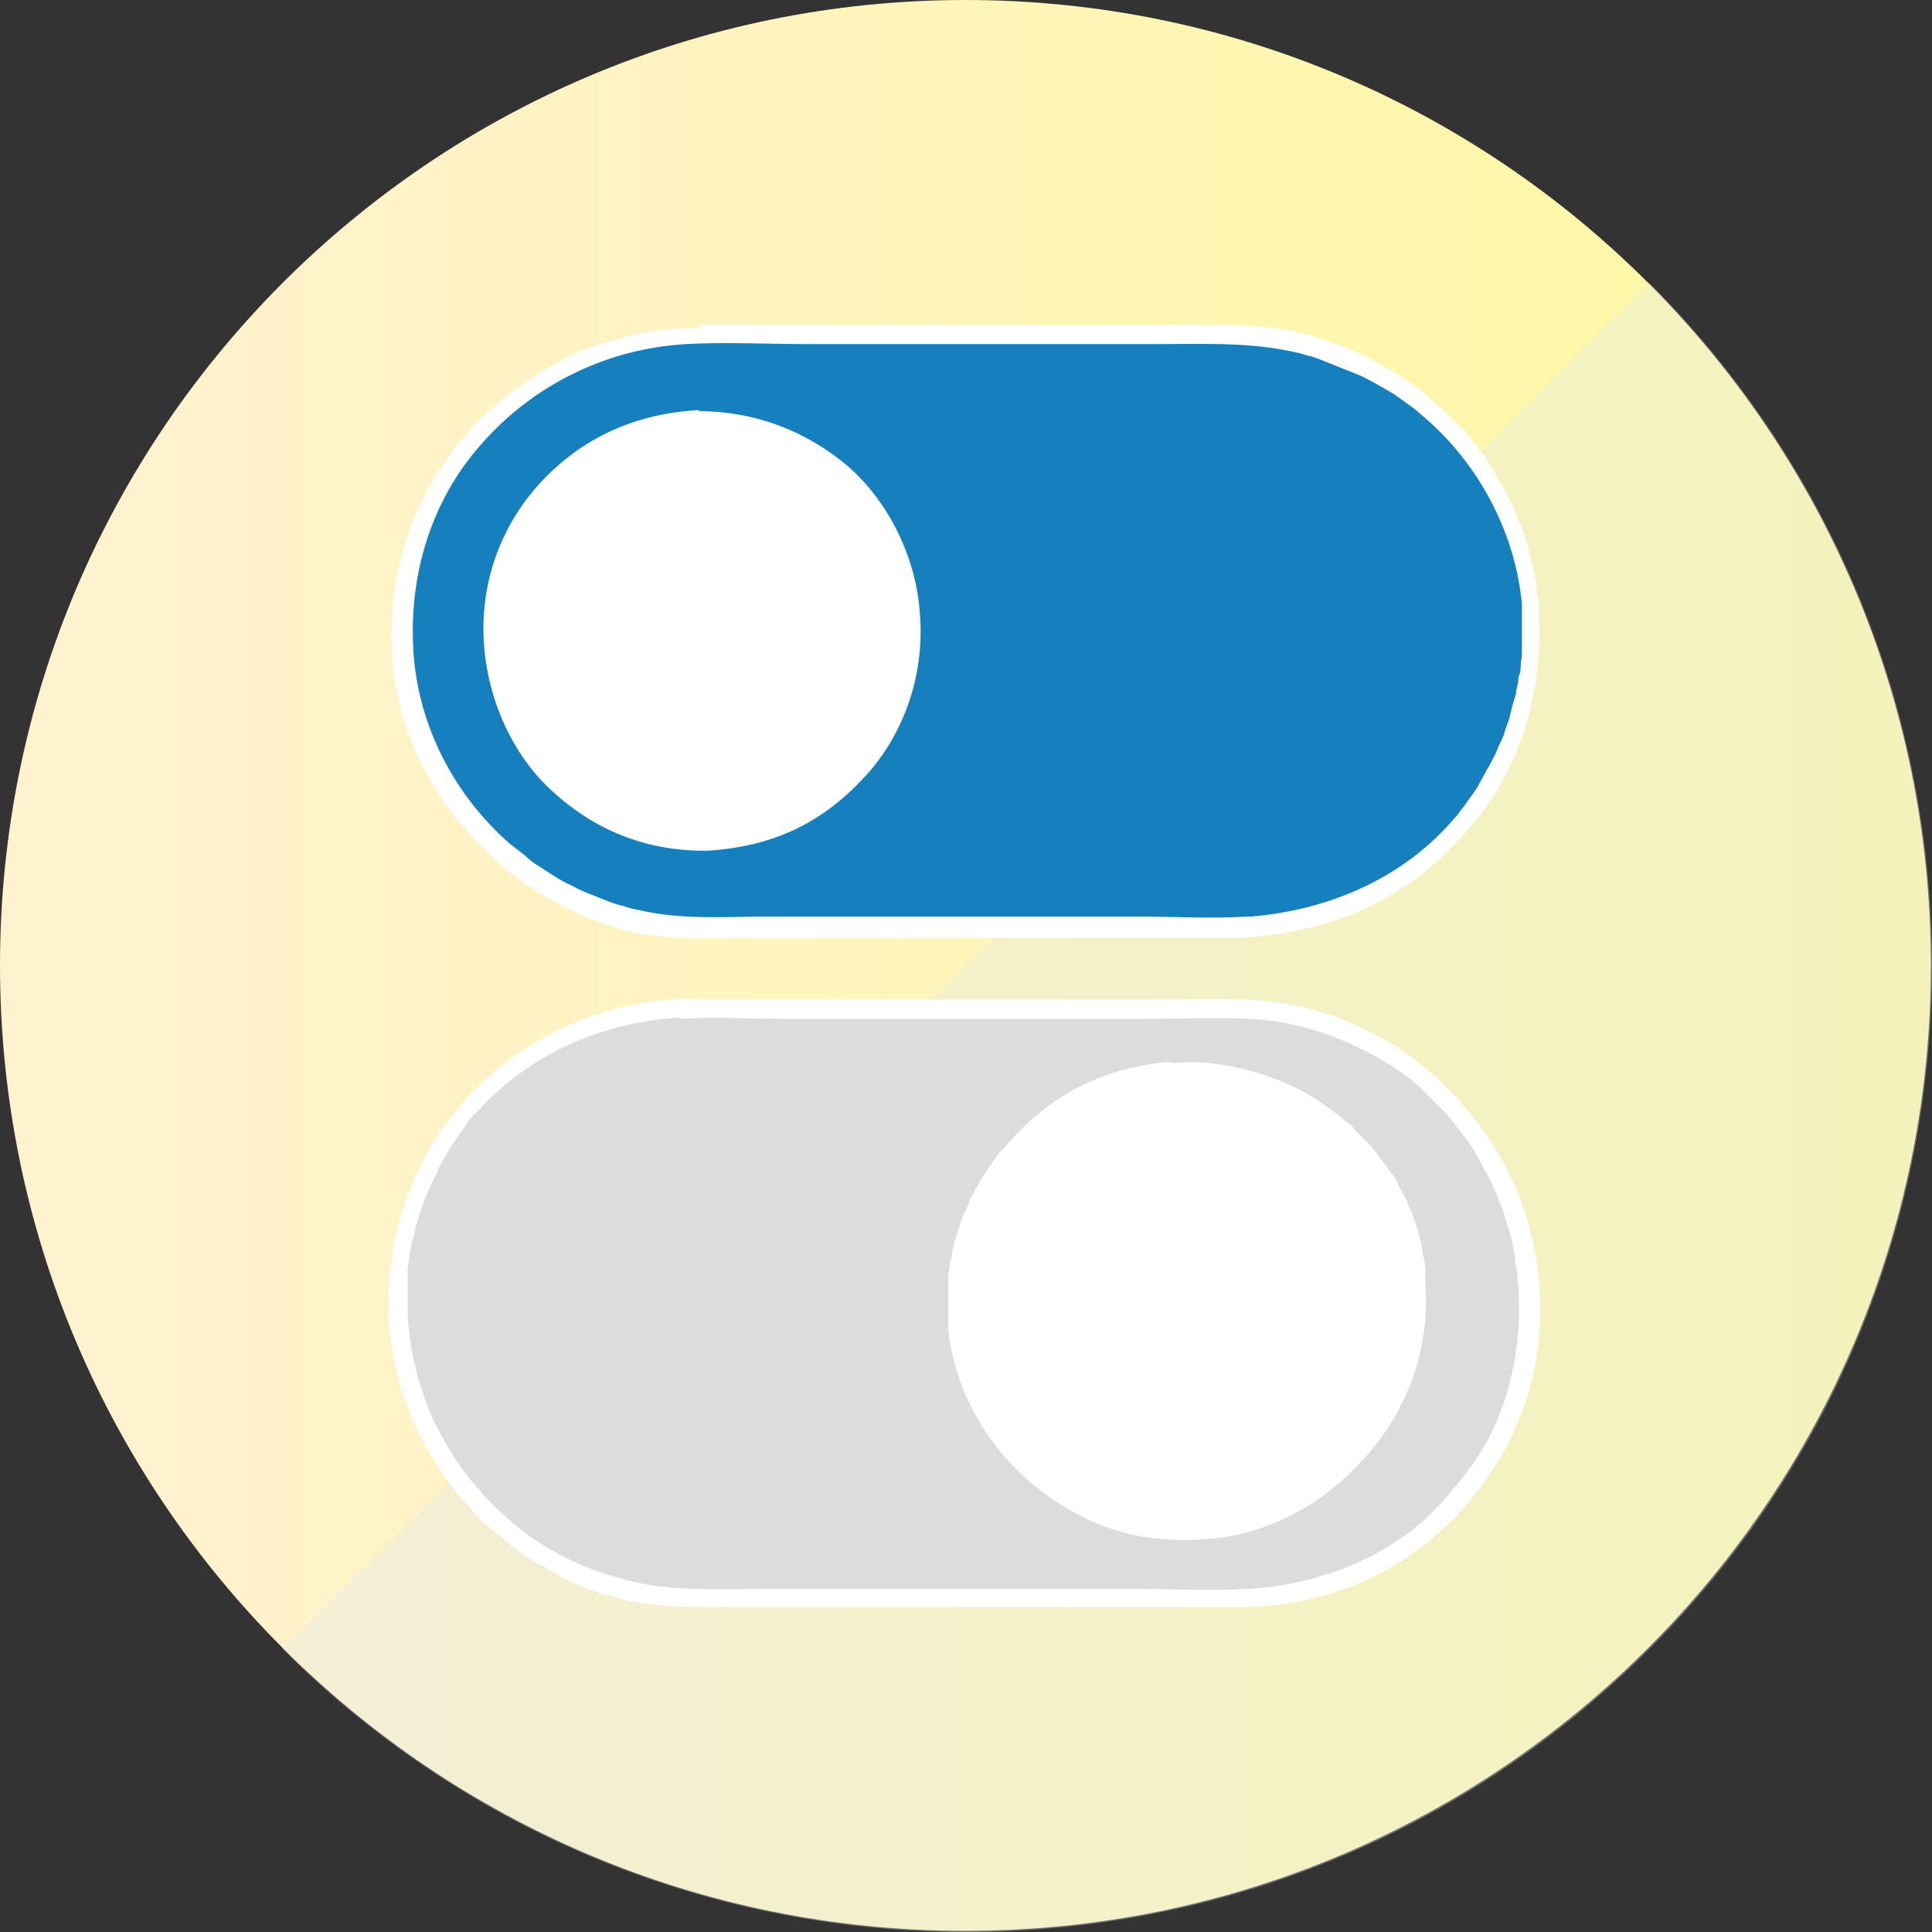 <svg width="101" height="101" viewBox="0 0 101 101" fill="none" xmlns="http://www.w3.org/2000/svg">
<rect x="0" y="0" width="101" height="101" fill="#333333" stroke="none"/>
<path d="M50.47 100.939C78.343 100.939 100.939 78.343 100.939 50.47C100.939 22.596 78.343 0 50.47 0C22.596 0 0 22.596 0 50.47C0 78.343 22.596 100.939 50.47 100.939Z" fill="url(#paint0_linear_3074_793)"/>
<g style="mix-blend-mode:multiply" opacity="0.35">
<path d="M86.216 14.786C105.929 34.498 105.929 66.502 86.216 86.215C66.504 105.928 34.5 105.928 14.787 86.215" fill="#E0E7EB"/>
</g>
<path d="M36.574 16.98C36.574 16.98 36.574 16.98 36.633 16.98C38.296 16.98 39.899 16.98 41.562 16.98H51.893H60.562C63.056 16.98 65.549 16.862 67.984 17.396C68.34 17.456 68.696 17.574 68.993 17.693C69.35 17.812 69.646 17.93 70.003 18.049C70.359 18.168 70.656 18.287 71.012 18.465C71.368 18.584 71.665 18.762 71.962 18.94C72.259 19.118 72.615 19.296 72.912 19.474C73.209 19.652 73.506 19.831 73.803 20.068C74.1 20.246 74.397 20.484 74.634 20.721C74.871 20.959 75.168 21.196 75.465 21.434C75.643 21.612 75.822 21.79 76 21.968C76.178 22.146 76.356 22.324 76.534 22.503C76.712 22.681 76.89 22.859 77.009 23.096C77.187 23.274 77.306 23.512 77.484 23.69C77.662 23.868 77.781 24.106 77.9 24.343C78.018 24.581 78.197 24.759 78.315 24.996C78.434 25.234 78.553 25.412 78.672 25.649C78.79 25.887 78.909 26.124 79.028 26.362C79.147 26.599 79.265 26.837 79.325 27.074C79.444 27.312 79.503 27.549 79.622 27.787C79.681 28.024 79.8 28.262 79.859 28.499C79.918 28.737 79.978 28.974 80.037 29.212C80.097 29.449 80.156 29.687 80.215 29.984C80.215 30.221 80.334 30.459 80.334 30.756C80.334 30.993 80.394 31.29 80.453 31.528C80.453 31.765 80.453 32.062 80.453 32.3C80.631 36.634 79.325 40.612 76.356 43.818C73.15 47.322 69.231 48.806 64.6 49.044H45.599H39.008C36.99 49.044 34.911 49.162 32.893 48.687C32.536 48.628 32.18 48.509 31.883 48.39C31.527 48.272 31.23 48.153 30.874 48.034C30.518 47.915 30.221 47.797 29.924 47.618C29.627 47.5 29.271 47.322 28.974 47.144C28.677 46.965 28.38 46.787 28.083 46.609C27.786 46.431 27.489 46.253 27.193 46.015C26.896 45.837 26.599 45.6 26.361 45.362C26.064 45.125 25.827 44.887 25.589 44.65C22.621 41.918 20.602 38 20.483 33.962C20.305 29.449 21.789 25.412 24.877 22.146C24.996 22.027 25.174 21.849 25.293 21.731C25.411 21.612 25.589 21.434 25.767 21.315C25.946 21.196 26.064 21.018 26.242 20.899C26.421 20.78 26.539 20.662 26.718 20.543C26.896 20.424 27.014 20.305 27.193 20.187C27.371 20.068 27.549 19.949 27.727 19.831C27.905 19.712 28.083 19.593 28.261 19.474C28.439 19.355 28.618 19.237 28.796 19.177C28.974 19.059 29.152 18.999 29.33 18.881C29.508 18.762 29.686 18.702 29.864 18.584C30.043 18.524 30.221 18.405 30.399 18.346C30.577 18.287 30.755 18.168 30.993 18.109C31.171 18.049 31.349 17.99 31.586 17.93C31.765 17.871 32.002 17.812 32.18 17.752C32.358 17.752 32.596 17.634 32.774 17.574C32.952 17.574 33.19 17.456 33.368 17.456C34.436 17.218 35.505 17.159 36.574 17.159V16.98Z" fill="white"/>
<path d="M35.802 17.99C37.939 17.872 40.136 17.99 42.274 17.99H52.665H60.383C62.699 17.99 65.074 17.872 67.39 18.346C67.687 18.406 67.984 18.465 68.34 18.584C68.637 18.643 68.934 18.762 69.231 18.881C69.527 19 69.824 19.118 70.121 19.237C70.418 19.356 70.715 19.475 71.012 19.593C71.309 19.712 71.606 19.89 71.843 20.009C72.14 20.187 72.377 20.306 72.674 20.484C72.971 20.662 73.209 20.84 73.446 21.018C73.684 21.197 73.981 21.375 74.218 21.612C77.187 24.047 79.206 27.728 79.562 31.587C79.562 31.825 79.562 32.062 79.562 32.359C79.562 32.597 79.562 32.834 79.562 33.131C79.562 33.369 79.562 33.606 79.562 33.903C79.562 34.141 79.562 34.378 79.503 34.675C79.503 34.912 79.503 35.15 79.384 35.388C79.384 35.625 79.325 35.862 79.265 36.1C79.265 36.337 79.146 36.575 79.087 36.812C79.028 37.05 78.968 37.288 78.909 37.525C78.85 37.763 78.731 38 78.671 38.237C78.612 38.475 78.493 38.712 78.374 38.95C78.256 39.188 78.196 39.425 78.078 39.603C77.959 39.841 77.84 40.078 77.721 40.256C77.603 40.494 77.484 40.672 77.365 40.909C77.246 41.147 77.128 41.325 76.949 41.563C76.831 41.741 76.653 41.978 76.534 42.156C76.356 42.334 76.237 42.572 76.059 42.75C73.387 45.897 69.527 47.559 65.43 47.916C65.371 47.916 65.252 47.916 65.193 47.916C63.293 48.035 61.393 47.916 59.493 47.916H47.915H40.255C38.058 47.916 35.742 48.094 33.605 47.619C33.308 47.559 32.952 47.5 32.655 47.381C32.358 47.322 32.002 47.203 31.705 47.084C31.408 46.966 31.111 46.847 30.814 46.728C30.517 46.609 30.221 46.491 29.924 46.313C29.627 46.194 29.33 46.016 29.033 45.838C28.736 45.66 28.499 45.481 28.202 45.303C27.905 45.125 27.667 44.947 27.43 44.709C27.192 44.531 26.895 44.294 26.658 44.116C23.748 41.563 21.849 37.941 21.611 34.022C21.373 30.103 22.502 26.244 25.114 23.275C27.846 20.128 31.705 18.228 35.861 17.99H35.802Z" fill="#1580BD"/>
<path d="M36.514 21.493C39.423 21.493 42.095 22.502 44.292 24.343C46.489 26.243 47.914 29.212 48.092 32.121C48.33 35.09 47.38 38.118 45.42 40.374C43.104 42.987 40.492 44.234 37.048 44.471C34.02 44.531 31.289 43.522 29.032 41.503C26.776 39.543 25.47 36.515 25.292 33.546C25.113 30.518 26.123 27.609 28.142 25.352C30.398 22.859 33.248 21.612 36.573 21.434L36.514 21.493Z" fill="white"/>
<path d="M36.102 52.252C36.102 52.252 36.161 52.252 36.221 52.252C37.883 52.252 39.546 52.252 41.208 52.252H52.549H60.565C63.118 52.252 65.671 52.074 68.165 52.667C70.718 53.261 73.39 54.686 75.29 56.527C78.556 59.614 80.396 63.533 80.515 68.046C80.634 72.321 79.031 76.18 76.121 79.268C73.212 82.296 69.234 83.959 65.018 84.018H43.821H38.477C36.696 84.018 34.855 84.077 33.074 83.721C32.717 83.662 32.361 83.543 32.064 83.484C31.708 83.365 31.411 83.305 31.055 83.187C30.699 83.068 30.402 82.949 30.046 82.771C29.749 82.652 29.392 82.474 29.096 82.296C28.799 82.118 28.502 81.94 28.145 81.762C27.849 81.584 27.552 81.405 27.255 81.168C26.958 80.99 26.661 80.752 26.424 80.515C26.127 80.277 25.889 80.099 25.592 79.862C22.564 77.13 20.545 73.033 20.308 68.936C20.13 64.661 21.555 60.564 24.405 57.417C27.492 54.092 31.471 52.37 35.983 52.192L36.102 52.252Z" fill="white"/>
<path d="M35.743 53.26C37.346 53.141 38.949 53.26 40.552 53.26H49.696H60.265C62.462 53.26 65.193 53.082 67.272 53.498C69.706 53.973 72.378 55.219 74.219 56.823C74.397 57.001 74.575 57.179 74.753 57.357C74.931 57.535 75.109 57.713 75.287 57.891C75.465 58.069 75.644 58.248 75.762 58.426C75.94 58.604 76.059 58.782 76.237 59.02C76.415 59.198 76.534 59.435 76.712 59.613C76.831 59.791 77.009 60.029 77.128 60.266C77.247 60.504 77.365 60.682 77.484 60.92C77.603 61.157 77.722 61.335 77.84 61.573C77.959 61.81 78.078 62.048 78.137 62.226C78.256 62.463 78.315 62.701 78.434 62.938C78.553 63.176 78.612 63.413 78.672 63.651C78.731 63.888 78.85 64.126 78.909 64.363C78.969 64.601 79.028 64.838 79.087 65.076C79.087 65.313 79.206 65.551 79.206 65.788C79.206 66.026 79.265 66.263 79.325 66.56C79.325 66.798 79.325 67.035 79.384 67.332C79.562 70.242 78.969 73.388 77.425 75.882C76.89 76.773 76.178 77.604 75.465 78.436C72.912 81.345 69.053 82.829 65.253 83.067C65.193 83.067 65.134 83.067 65.075 83.067C63.293 83.186 61.512 83.067 59.731 83.067H48.509H39.899C37.762 83.067 35.565 83.186 33.486 82.77C30.874 82.236 28.44 81.107 26.48 79.326C23.393 76.595 21.552 72.913 21.314 68.757C21.314 68.52 21.314 68.282 21.314 68.045C21.314 67.807 21.314 67.57 21.314 67.332C21.314 67.095 21.314 66.857 21.314 66.62C21.314 66.382 21.314 66.145 21.374 65.907C21.374 65.67 21.433 65.432 21.493 65.195C21.493 64.957 21.611 64.72 21.671 64.482C21.671 64.245 21.79 64.007 21.849 63.77C21.908 63.532 21.968 63.295 22.086 63.057C22.146 62.82 22.265 62.582 22.324 62.404C22.443 62.166 22.502 61.988 22.621 61.751C22.739 61.513 22.858 61.335 22.918 61.098C23.036 60.86 23.155 60.682 23.274 60.445C23.393 60.266 23.511 60.029 23.63 59.851C23.749 59.673 23.927 59.435 24.046 59.257C24.165 59.079 24.343 58.901 24.461 58.663C24.58 58.426 24.758 58.307 24.936 58.129C27.668 55.101 31.468 53.438 35.505 53.201L35.743 53.26Z" fill="#DDDCDC"/>
<path d="M61.335 55.577C63.591 55.339 66.263 56.051 68.222 57.12C69.053 57.595 69.766 58.13 70.478 58.723C70.657 58.842 70.775 58.961 70.894 59.139C71.013 59.258 71.191 59.436 71.31 59.555C71.428 59.673 71.607 59.852 71.725 59.97C71.844 60.148 71.963 60.267 72.082 60.445C72.2 60.623 72.319 60.742 72.438 60.92C72.557 61.098 72.675 61.277 72.794 61.395C72.913 61.573 73.032 61.752 73.091 61.93C73.21 62.108 73.269 62.286 73.388 62.464C73.507 62.642 73.566 62.82 73.625 62.998C73.685 63.177 73.803 63.355 73.863 63.533C73.922 63.711 73.982 63.889 74.041 64.067C74.1 64.245 74.16 64.424 74.219 64.661C74.219 64.839 74.338 65.017 74.338 65.255C74.338 65.433 74.397 65.67 74.457 65.849C74.457 66.027 74.516 66.264 74.516 66.442C74.516 66.62 74.516 66.858 74.516 67.036C74.754 70.421 73.685 73.567 71.428 76.121C69.291 78.555 66.382 80.218 63.116 80.455C59.672 80.752 56.822 79.861 54.15 77.724C51.656 75.705 49.934 72.796 49.578 69.53C49.578 69.292 49.578 69.114 49.578 68.877C49.578 68.639 49.578 68.461 49.578 68.224C49.578 67.986 49.578 67.808 49.578 67.57C49.578 67.333 49.578 67.155 49.578 66.917C49.578 66.68 49.578 66.502 49.638 66.264C49.638 66.086 49.697 65.849 49.756 65.67C49.756 65.492 49.816 65.255 49.875 65.077C49.875 64.898 49.994 64.661 50.053 64.483C50.112 64.305 50.172 64.067 50.231 63.889C50.291 63.711 50.35 63.474 50.469 63.295C50.528 63.117 50.647 62.939 50.706 62.702C50.825 62.523 50.884 62.345 51.003 62.167C51.122 61.989 51.181 61.811 51.3 61.633C51.419 61.455 51.538 61.277 51.656 61.098C51.775 60.92 51.894 60.742 52.013 60.564C52.131 60.386 52.25 60.208 52.428 60.089C54.684 57.358 57.535 55.814 61.097 55.517L61.335 55.577Z" fill="white"/>
<defs>
<linearGradient id="paint0_linear_3074_793" x1="0" y1="50.47" x2="100.999" y2="50.47" gradientUnits="userSpaceOnUse">
<stop offset="0.08" stop-color="#FFF2CE"/>
<stop offset="1" stop-color="#FFF8A0"/>
</linearGradient>
</defs>
</svg>
